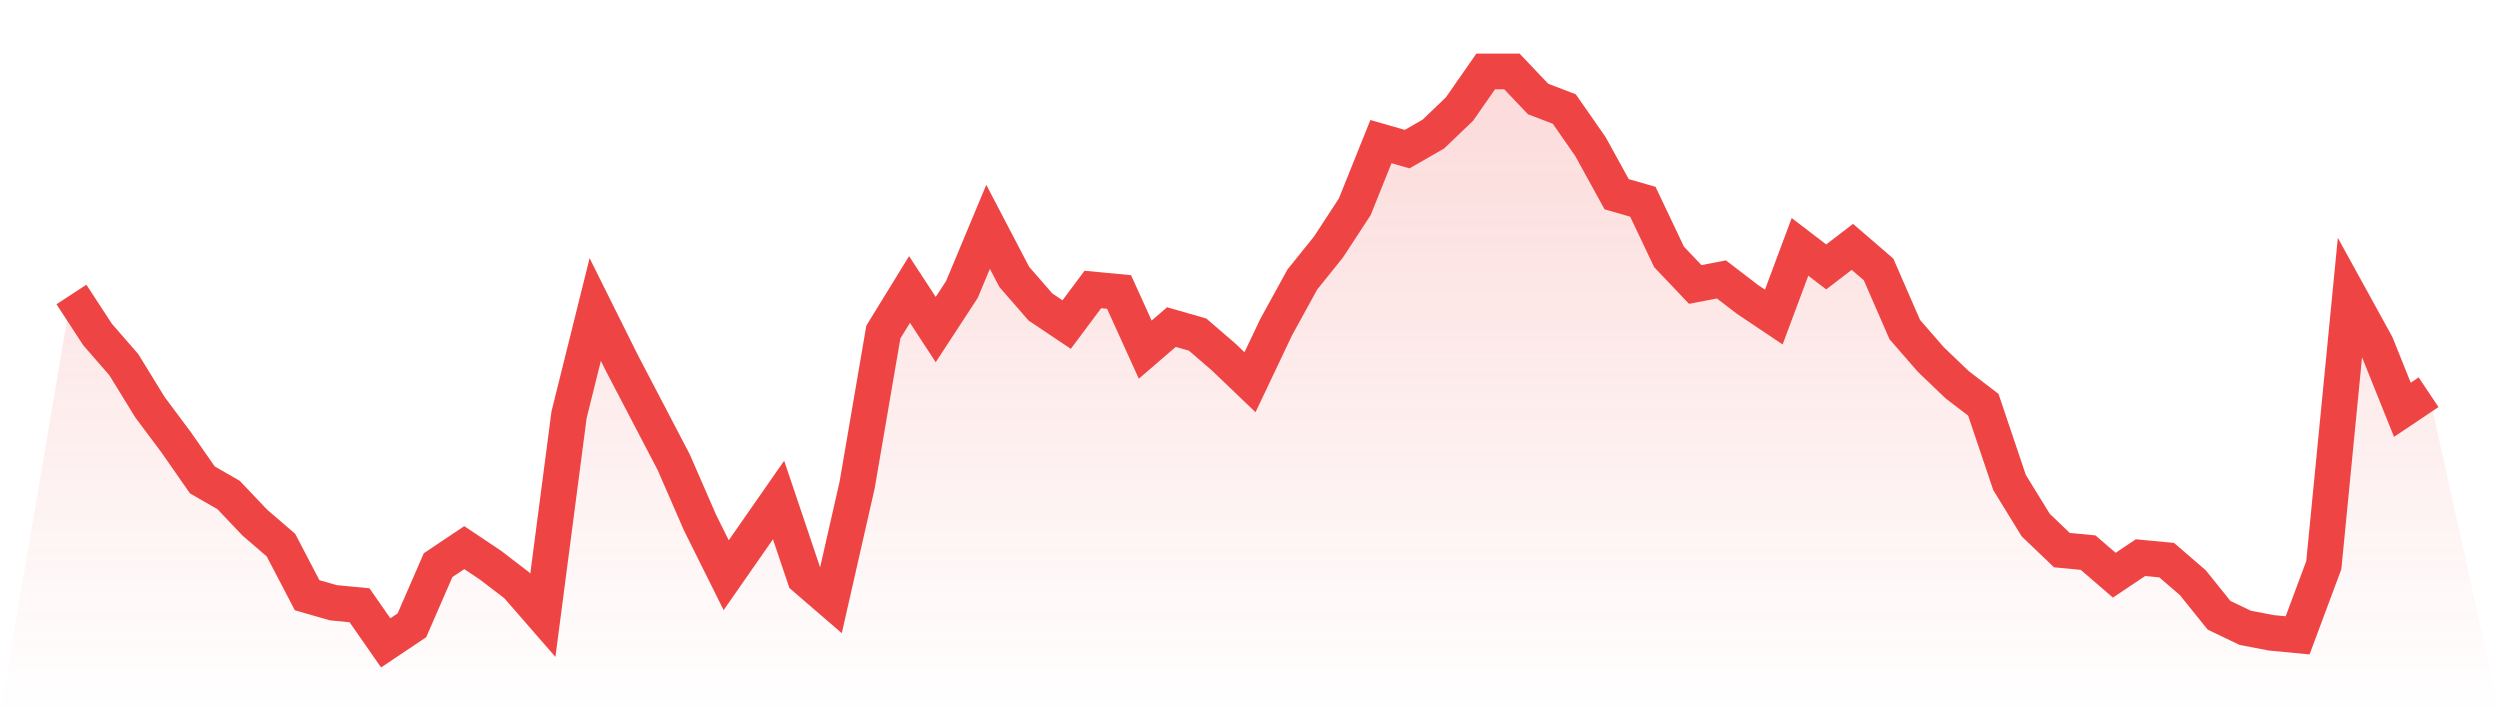 <svg viewBox="0 0 140 40" xmlns="http://www.w3.org/2000/svg">
<defs>
<linearGradient id="gradient" x1="0" x2="0" y1="0" y2="1">
<stop offset="0%" stop-color="#ef4444" stop-opacity="0.2"/>
<stop offset="100%" stop-color="#ef4444" stop-opacity="0"/>
</linearGradient>
</defs>
<path d="M4,16.491 L4,16.491 L5.467,18.737 L6.933,20.421 L8.4,22.807 L9.867,24.772 L11.333,26.877 L12.8,27.719 L14.267,29.263 L15.733,30.526 L17.2,33.333 L18.667,33.754 L20.133,33.895 L21.6,36 L23.067,35.018 L24.533,31.649 L26,30.667 L27.467,31.649 L28.933,32.772 L30.4,34.456 L31.867,23.228 L33.333,17.333 L34.8,20.281 L36.267,23.088 L37.733,25.895 L39.2,29.263 L40.667,32.211 L42.133,30.105 L43.6,28 L45.067,32.351 L46.533,33.614 L48,27.158 L49.467,18.596 L50.933,16.211 L52.4,18.456 L53.867,16.211 L55.333,12.702 L56.8,15.509 L58.267,17.193 L59.733,18.175 L61.2,16.211 L62.667,16.351 L64.133,19.579 L65.6,18.316 L67.067,18.737 L68.533,20 L70,21.404 L71.467,18.316 L72.933,15.649 L74.4,13.825 L75.867,11.579 L77.333,7.93 L78.8,8.351 L80.267,7.509 L81.733,6.105 L83.2,4 L84.667,4 L86.133,5.544 L87.6,6.105 L89.067,8.211 L90.533,10.877 L92,11.298 L93.467,14.386 L94.933,15.93 L96.4,15.649 L97.867,16.772 L99.333,17.754 L100.8,13.825 L102.267,14.947 L103.733,13.825 L105.2,15.088 L106.667,18.456 L108.133,20.14 L109.6,21.544 L111.067,22.667 L112.533,27.018 L114,29.404 L115.467,30.807 L116.933,30.947 L118.4,32.211 L119.867,31.228 L121.333,31.368 L122.8,32.632 L124.267,34.456 L125.733,35.158 L127.2,35.439 L128.667,35.579 L130.133,31.649 L131.6,16.632 L133.067,19.298 L134.533,22.947 L136,21.965 L140,40 L0,40 z" fill="url(#gradient)"/>
<path d="M4,16.491 L4,16.491 L5.467,18.737 L6.933,20.421 L8.4,22.807 L9.867,24.772 L11.333,26.877 L12.8,27.719 L14.267,29.263 L15.733,30.526 L17.2,33.333 L18.667,33.754 L20.133,33.895 L21.6,36 L23.067,35.018 L24.533,31.649 L26,30.667 L27.467,31.649 L28.933,32.772 L30.4,34.456 L31.867,23.228 L33.333,17.333 L34.8,20.281 L36.267,23.088 L37.733,25.895 L39.2,29.263 L40.667,32.211 L42.133,30.105 L43.6,28 L45.067,32.351 L46.533,33.614 L48,27.158 L49.467,18.596 L50.933,16.211 L52.4,18.456 L53.867,16.211 L55.333,12.702 L56.8,15.509 L58.267,17.193 L59.733,18.175 L61.2,16.211 L62.667,16.351 L64.133,19.579 L65.6,18.316 L67.067,18.737 L68.533,20 L70,21.404 L71.467,18.316 L72.933,15.649 L74.4,13.825 L75.867,11.579 L77.333,7.93 L78.8,8.351 L80.267,7.509 L81.733,6.105 L83.2,4 L84.667,4 L86.133,5.544 L87.6,6.105 L89.067,8.211 L90.533,10.877 L92,11.298 L93.467,14.386 L94.933,15.93 L96.4,15.649 L97.867,16.772 L99.333,17.754 L100.8,13.825 L102.267,14.947 L103.733,13.825 L105.2,15.088 L106.667,18.456 L108.133,20.14 L109.6,21.544 L111.067,22.667 L112.533,27.018 L114,29.404 L115.467,30.807 L116.933,30.947 L118.4,32.211 L119.867,31.228 L121.333,31.368 L122.8,32.632 L124.267,34.456 L125.733,35.158 L127.2,35.439 L128.667,35.579 L130.133,31.649 L131.6,16.632 L133.067,19.298 L134.533,22.947 L136,21.965" fill="none" stroke="#ef4444" stroke-width="2"/>
</svg>